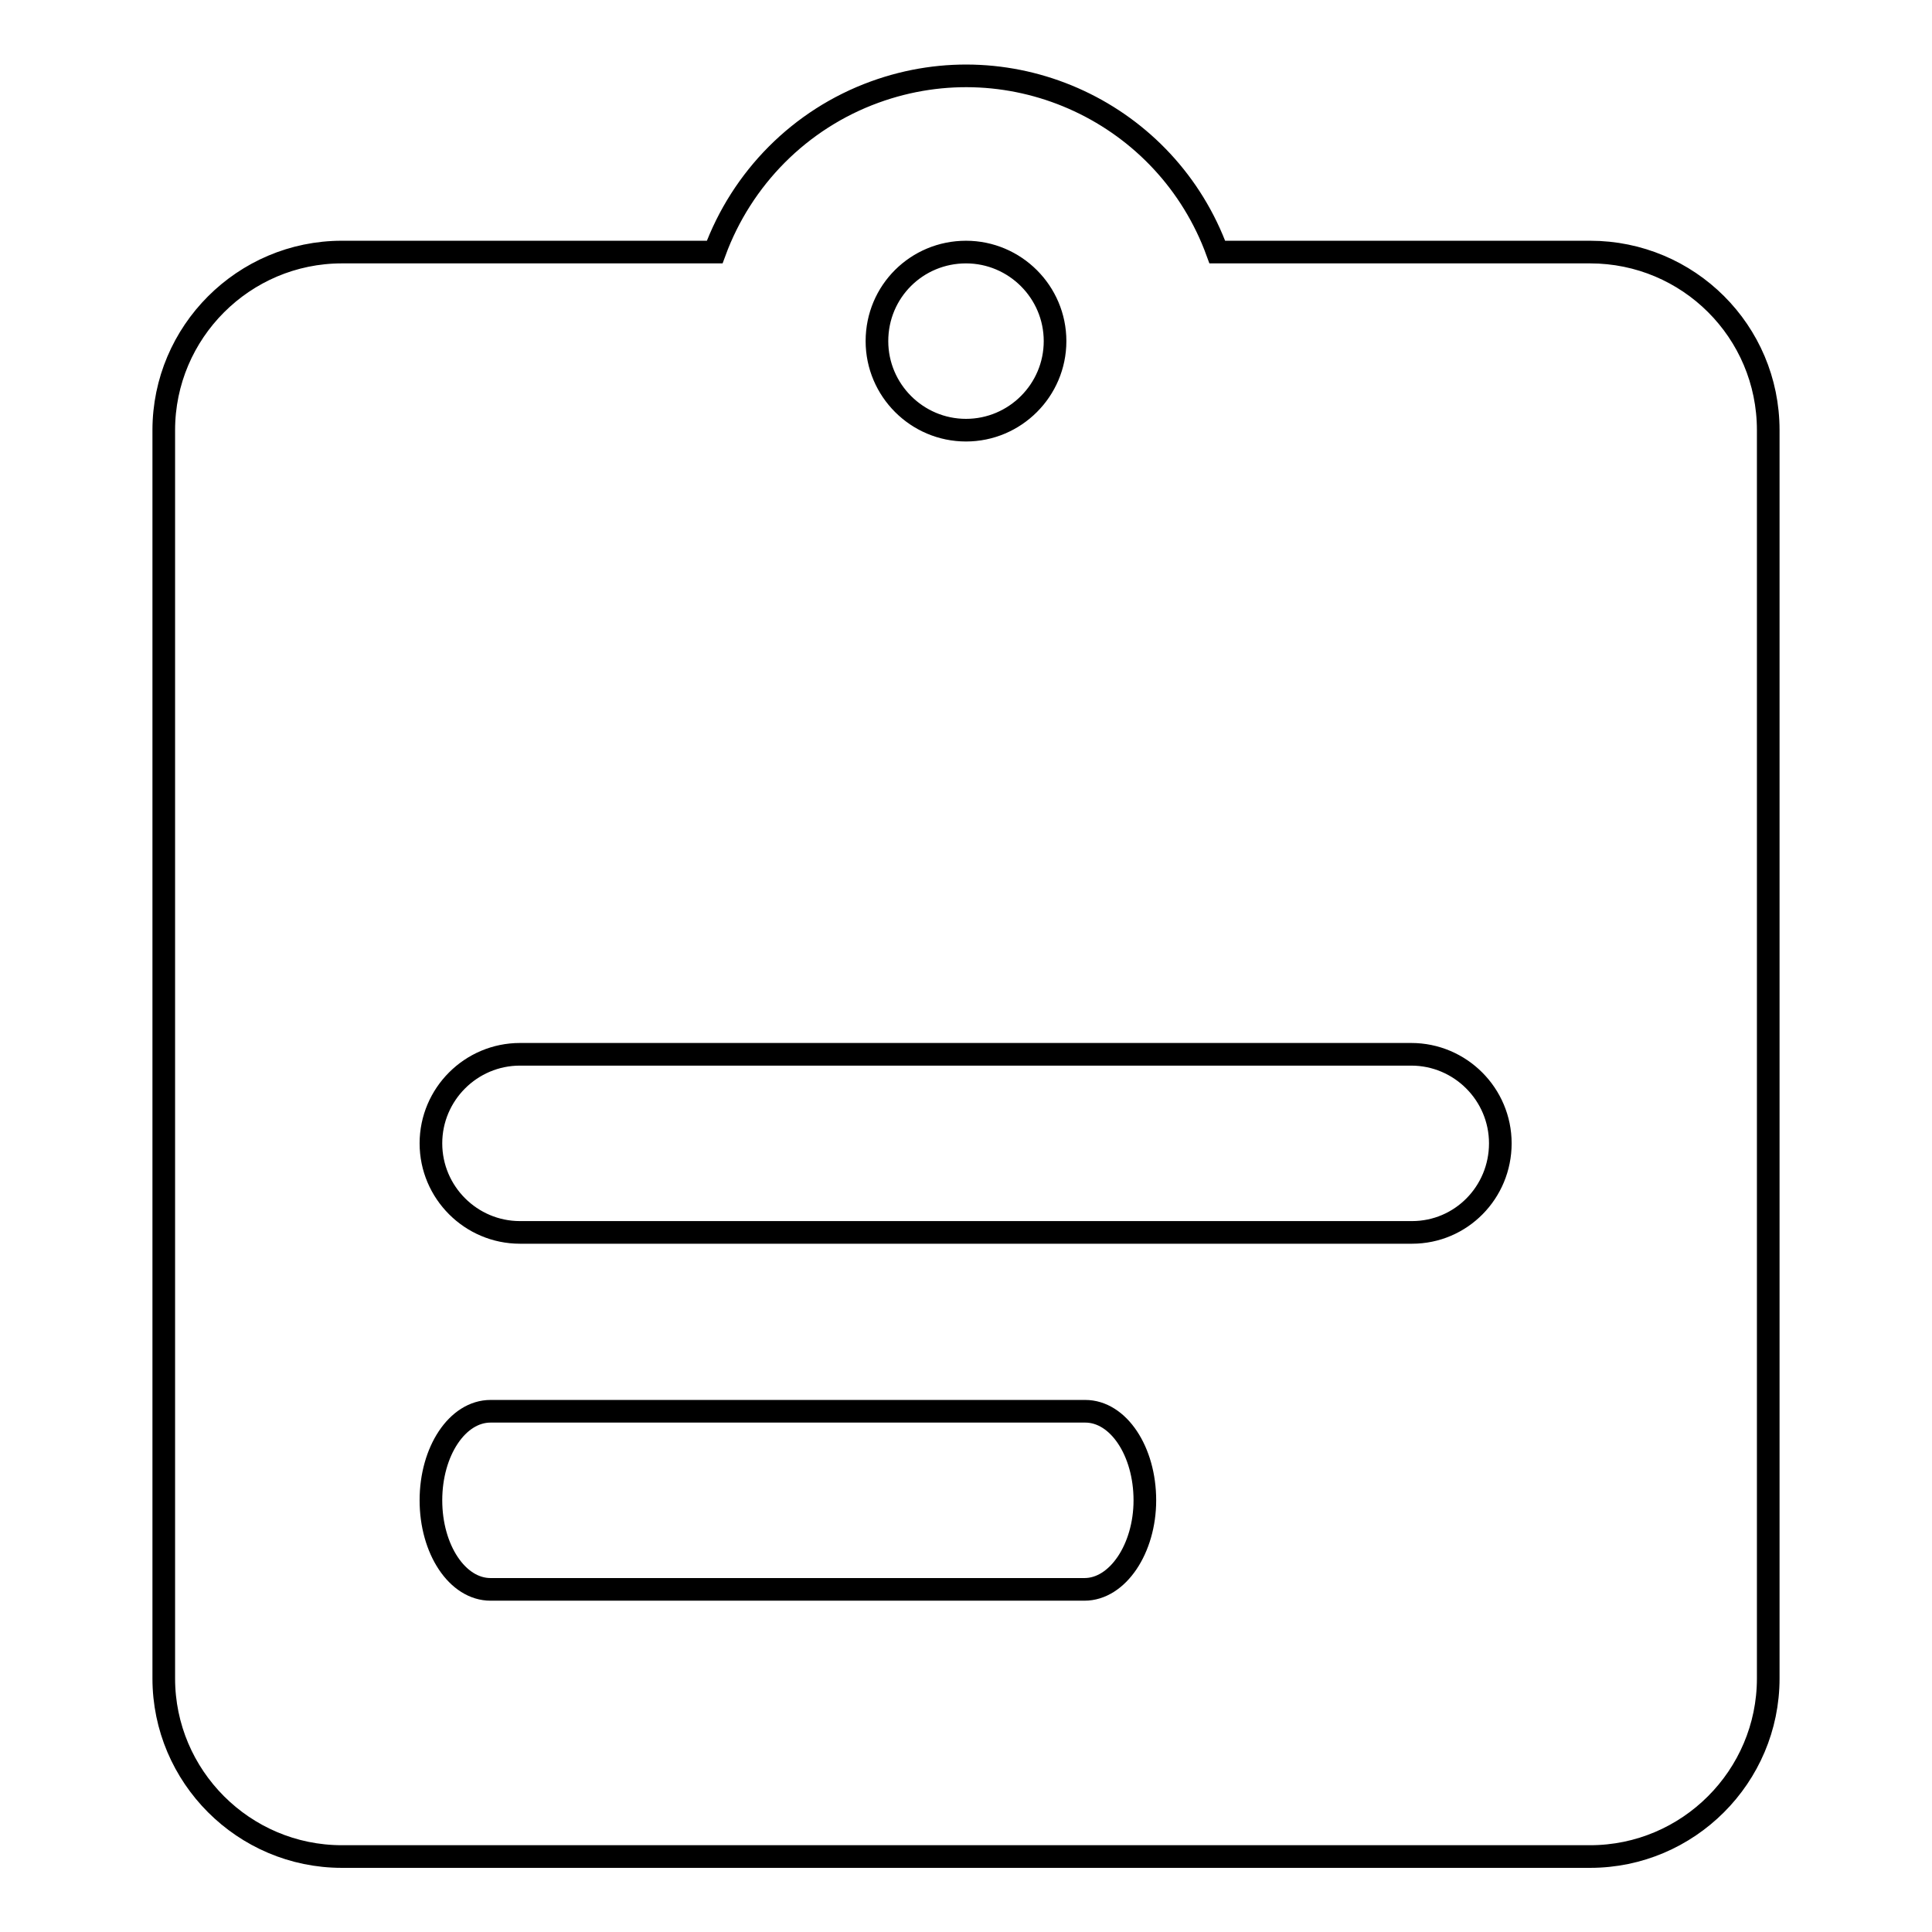 <?xml version="1.0" encoding="utf-8"?>
<!-- Svg Vector Icons : http://www.onlinewebfonts.com/icon -->
<!DOCTYPE svg PUBLIC "-//W3C//DTD SVG 1.1//EN" "http://www.w3.org/Graphics/SVG/1.1/DTD/svg11.dtd">
<svg version="1.1" xmlns="http://www.w3.org/2000/svg" xmlns:xlink="http://www.w3.org/1999/xlink" x="0px" y="0px" viewBox="0 0 256 256" enable-background="new 0 0 256 256" xml:space="preserve">
<g> <path stroke-width="3" fill-opacity="0" stroke="#000000"  d="M210.7,33.4h-49.4c-6.7-18.4-27-27.9-45.4-21.2c-9.9,3.6-17.6,11.4-21.2,21.2H45.3 c-13,0-23.6,10.6-23.6,23.6l0,0v165.4c0,13,10.6,23.6,23.6,23.6l0,0h165.4c13,0,23.6-10.6,23.6-23.6l0,0V57 C234.3,43.9,223.7,33.4,210.7,33.4L210.7,33.4z M128,33.4c6.5,0,11.8,5.3,11.8,11.8c0,6.5-5.3,11.8-11.8,11.8 c-6.5,0-11.8-5.3-11.8-11.8C116.2,38.6,121.5,33.4,128,33.4L128,33.4z M143.7,210.6H65c-4.4,0-7.9-5.3-7.9-11.8 c0-6.5,3.5-11.8,7.9-11.8h78.8c4.4,0,7.9,5.3,7.9,11.8C151.7,205.2,148.1,210.6,143.7,210.6L143.7,210.6z M187.1,163.3H68.9 c-6.5,0-11.8-5.3-11.8-11.8s5.3-11.8,11.8-11.8h118.1c6.5,0,11.8,5.3,11.8,11.8S193.6,163.3,187.1,163.3L187.1,163.3z"/></g>
</svg>